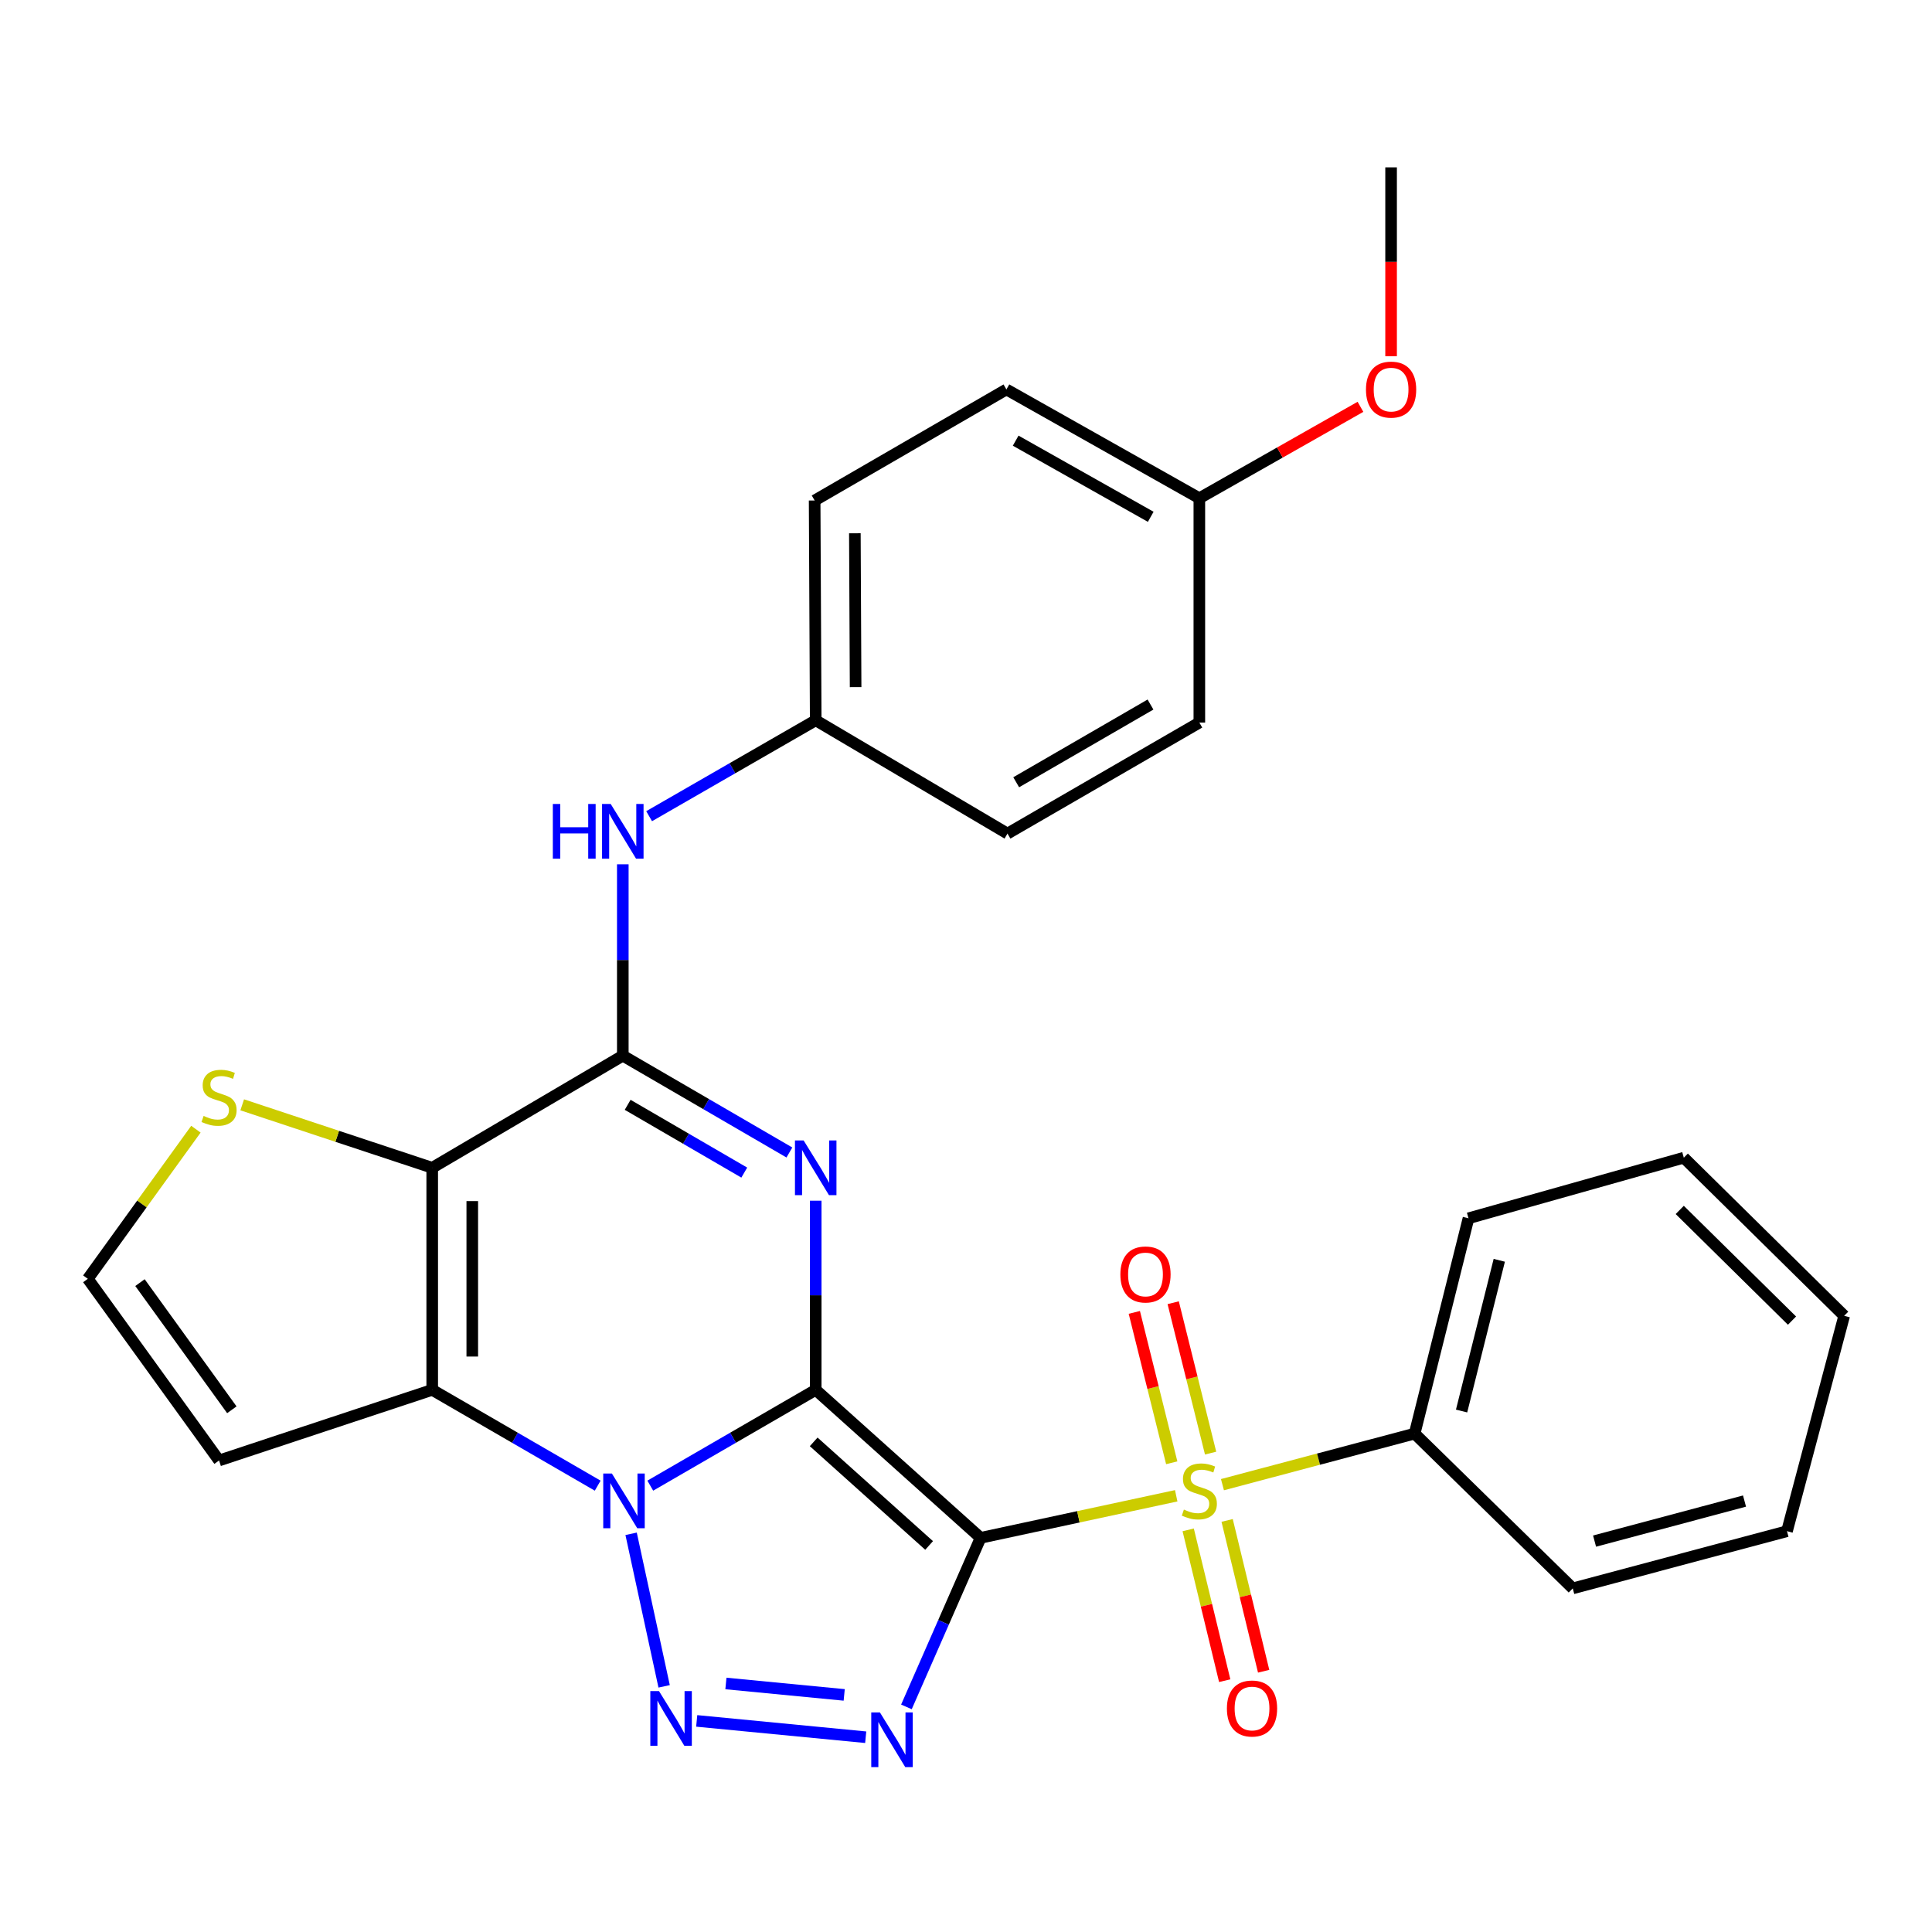 <?xml version='1.0' encoding='iso-8859-1'?>
<svg version='1.1' baseProfile='full'
              xmlns='http://www.w3.org/2000/svg'
                      xmlns:rdkit='http://www.rdkit.org/xml'
                      xmlns:xlink='http://www.w3.org/1999/xlink'
                  xml:space='preserve'
width='1000px' height='1000px' viewBox='0 0 1000 1000'>
<!-- END OF HEADER -->
<rect style='opacity:1.0;fill:#FFFFFF;stroke:none' width='1000' height='1000' x='0' y='0'> </rect>
<path class='bond-0' d='M 422.211,719.385 L 507.557,795.987' style='fill:none;fill-rule:evenodd;stroke:#000000;stroke-width:6px;stroke-linecap:butt;stroke-linejoin:miter;stroke-opacity:1' />
<path class='bond-0' d='M 421.163,746.306 L 480.905,799.927' style='fill:none;fill-rule:evenodd;stroke:#000000;stroke-width:6px;stroke-linecap:butt;stroke-linejoin:miter;stroke-opacity:1' />
<path class='bond-1' d='M 422.211,719.385 L 379.396,744.18' style='fill:none;fill-rule:evenodd;stroke:#000000;stroke-width:6px;stroke-linecap:butt;stroke-linejoin:miter;stroke-opacity:1' />
<path class='bond-1' d='M 379.396,744.18 L 336.581,768.974' style='fill:none;fill-rule:evenodd;stroke:#0000FF;stroke-width:6px;stroke-linecap:butt;stroke-linejoin:miter;stroke-opacity:1' />
<path class='bond-2' d='M 422.211,719.385 L 422.211,670.433' style='fill:none;fill-rule:evenodd;stroke:#000000;stroke-width:6px;stroke-linecap:butt;stroke-linejoin:miter;stroke-opacity:1' />
<path class='bond-2' d='M 422.211,670.433 L 422.211,621.48' style='fill:none;fill-rule:evenodd;stroke:#0000FF;stroke-width:6px;stroke-linecap:butt;stroke-linejoin:miter;stroke-opacity:1' />
<path class='bond-3' d='M 507.557,795.987 L 558.18,785.099' style='fill:none;fill-rule:evenodd;stroke:#000000;stroke-width:6px;stroke-linecap:butt;stroke-linejoin:miter;stroke-opacity:1' />
<path class='bond-3' d='M 558.18,785.099 L 608.803,774.211' style='fill:none;fill-rule:evenodd;stroke:#CCCC00;stroke-width:6px;stroke-linecap:butt;stroke-linejoin:miter;stroke-opacity:1' />
<path class='bond-4' d='M 507.557,795.987 L 488.36,839.737' style='fill:none;fill-rule:evenodd;stroke:#000000;stroke-width:6px;stroke-linecap:butt;stroke-linejoin:miter;stroke-opacity:1' />
<path class='bond-4' d='M 488.36,839.737 L 469.164,883.487' style='fill:none;fill-rule:evenodd;stroke:#0000FF;stroke-width:6px;stroke-linecap:butt;stroke-linejoin:miter;stroke-opacity:1' />
<path class='bond-5' d='M 326.662,793.894 L 343.754,872.849' style='fill:none;fill-rule:evenodd;stroke:#0000FF;stroke-width:6px;stroke-linecap:butt;stroke-linejoin:miter;stroke-opacity:1' />
<path class='bond-6' d='M 309.366,768.976 L 266.54,744.18' style='fill:none;fill-rule:evenodd;stroke:#0000FF;stroke-width:6px;stroke-linecap:butt;stroke-linejoin:miter;stroke-opacity:1' />
<path class='bond-6' d='M 266.54,744.18 L 223.713,719.385' style='fill:none;fill-rule:evenodd;stroke:#000000;stroke-width:6px;stroke-linecap:butt;stroke-linejoin:miter;stroke-opacity:1' />
<path class='bond-8' d='M 408.584,596.527 L 365.474,571.47' style='fill:none;fill-rule:evenodd;stroke:#0000FF;stroke-width:6px;stroke-linecap:butt;stroke-linejoin:miter;stroke-opacity:1' />
<path class='bond-8' d='M 365.474,571.47 L 322.363,546.413' style='fill:none;fill-rule:evenodd;stroke:#000000;stroke-width:6px;stroke-linecap:butt;stroke-linejoin:miter;stroke-opacity:1' />
<path class='bond-8' d='M 385.232,606.936 L 355.054,589.396' style='fill:none;fill-rule:evenodd;stroke:#0000FF;stroke-width:6px;stroke-linecap:butt;stroke-linejoin:miter;stroke-opacity:1' />
<path class='bond-8' d='M 355.054,589.396 L 324.877,571.857' style='fill:none;fill-rule:evenodd;stroke:#000000;stroke-width:6px;stroke-linecap:butt;stroke-linejoin:miter;stroke-opacity:1' />
<path class='bond-12' d='M 615.007,791.852 L 624.458,830.884' style='fill:none;fill-rule:evenodd;stroke:#CCCC00;stroke-width:6px;stroke-linecap:butt;stroke-linejoin:miter;stroke-opacity:1' />
<path class='bond-12' d='M 624.458,830.884 L 633.91,869.916' style='fill:none;fill-rule:evenodd;stroke:#FF0000;stroke-width:6px;stroke-linecap:butt;stroke-linejoin:miter;stroke-opacity:1' />
<path class='bond-12' d='M 635.159,786.972 L 644.61,826.004' style='fill:none;fill-rule:evenodd;stroke:#CCCC00;stroke-width:6px;stroke-linecap:butt;stroke-linejoin:miter;stroke-opacity:1' />
<path class='bond-12' d='M 644.61,826.004 L 654.062,865.036' style='fill:none;fill-rule:evenodd;stroke:#FF0000;stroke-width:6px;stroke-linecap:butt;stroke-linejoin:miter;stroke-opacity:1' />
<path class='bond-13' d='M 626.608,752.126 L 616.926,713.205' style='fill:none;fill-rule:evenodd;stroke:#CCCC00;stroke-width:6px;stroke-linecap:butt;stroke-linejoin:miter;stroke-opacity:1' />
<path class='bond-13' d='M 616.926,713.205 L 607.243,674.284' style='fill:none;fill-rule:evenodd;stroke:#FF0000;stroke-width:6px;stroke-linecap:butt;stroke-linejoin:miter;stroke-opacity:1' />
<path class='bond-13' d='M 606.487,757.132 L 596.805,718.21' style='fill:none;fill-rule:evenodd;stroke:#CCCC00;stroke-width:6px;stroke-linecap:butt;stroke-linejoin:miter;stroke-opacity:1' />
<path class='bond-13' d='M 596.805,718.21 L 587.122,679.289' style='fill:none;fill-rule:evenodd;stroke:#FF0000;stroke-width:6px;stroke-linecap:butt;stroke-linejoin:miter;stroke-opacity:1' />
<path class='bond-14' d='M 632.741,768.458 L 682.478,755.245' style='fill:none;fill-rule:evenodd;stroke:#CCCC00;stroke-width:6px;stroke-linecap:butt;stroke-linejoin:miter;stroke-opacity:1' />
<path class='bond-14' d='M 682.478,755.245 L 732.214,742.032' style='fill:none;fill-rule:evenodd;stroke:#000000;stroke-width:6px;stroke-linecap:butt;stroke-linejoin:miter;stroke-opacity:1' />
<path class='bond-29' d='M 448.087,899.185 L 360.618,890.736' style='fill:none;fill-rule:evenodd;stroke:#0000FF;stroke-width:6px;stroke-linecap:butt;stroke-linejoin:miter;stroke-opacity:1' />
<path class='bond-29' d='M 436.96,877.28 L 375.732,871.365' style='fill:none;fill-rule:evenodd;stroke:#0000FF;stroke-width:6px;stroke-linecap:butt;stroke-linejoin:miter;stroke-opacity:1' />
<path class='bond-11' d='M 223.713,719.385 L 113.383,755.947' style='fill:none;fill-rule:evenodd;stroke:#000000;stroke-width:6px;stroke-linecap:butt;stroke-linejoin:miter;stroke-opacity:1' />
<path class='bond-30' d='M 223.713,719.385 L 223.713,604.447' style='fill:none;fill-rule:evenodd;stroke:#000000;stroke-width:6px;stroke-linecap:butt;stroke-linejoin:miter;stroke-opacity:1' />
<path class='bond-30' d='M 244.448,702.144 L 244.448,621.688' style='fill:none;fill-rule:evenodd;stroke:#000000;stroke-width:6px;stroke-linecap:butt;stroke-linejoin:miter;stroke-opacity:1' />
<path class='bond-7' d='M 223.713,604.447 L 322.363,546.413' style='fill:none;fill-rule:evenodd;stroke:#000000;stroke-width:6px;stroke-linecap:butt;stroke-linejoin:miter;stroke-opacity:1' />
<path class='bond-9' d='M 223.713,604.447 L 174.541,588.152' style='fill:none;fill-rule:evenodd;stroke:#000000;stroke-width:6px;stroke-linecap:butt;stroke-linejoin:miter;stroke-opacity:1' />
<path class='bond-9' d='M 174.541,588.152 L 125.369,571.857' style='fill:none;fill-rule:evenodd;stroke:#CCCC00;stroke-width:6px;stroke-linecap:butt;stroke-linejoin:miter;stroke-opacity:1' />
<path class='bond-10' d='M 322.363,546.413 L 322.363,496.888' style='fill:none;fill-rule:evenodd;stroke:#000000;stroke-width:6px;stroke-linecap:butt;stroke-linejoin:miter;stroke-opacity:1' />
<path class='bond-10' d='M 322.363,496.888 L 322.363,447.363' style='fill:none;fill-rule:evenodd;stroke:#0000FF;stroke-width:6px;stroke-linecap:butt;stroke-linejoin:miter;stroke-opacity:1' />
<path class='bond-31' d='M 101.403,584.469 L 73.429,623.192' style='fill:none;fill-rule:evenodd;stroke:#CCCC00;stroke-width:6px;stroke-linecap:butt;stroke-linejoin:miter;stroke-opacity:1' />
<path class='bond-31' d='M 73.429,623.192 L 45.455,661.916' style='fill:none;fill-rule:evenodd;stroke:#000000;stroke-width:6px;stroke-linecap:butt;stroke-linejoin:miter;stroke-opacity:1' />
<path class='bond-16' d='M 335.984,422.46 L 379.097,397.64' style='fill:none;fill-rule:evenodd;stroke:#0000FF;stroke-width:6px;stroke-linecap:butt;stroke-linejoin:miter;stroke-opacity:1' />
<path class='bond-16' d='M 379.097,397.64 L 422.211,372.82' style='fill:none;fill-rule:evenodd;stroke:#000000;stroke-width:6px;stroke-linecap:butt;stroke-linejoin:miter;stroke-opacity:1' />
<path class='bond-15' d='M 113.383,755.947 L 45.455,661.916' style='fill:none;fill-rule:evenodd;stroke:#000000;stroke-width:6px;stroke-linecap:butt;stroke-linejoin:miter;stroke-opacity:1' />
<path class='bond-15' d='M 120.001,729.7 L 72.451,663.879' style='fill:none;fill-rule:evenodd;stroke:#000000;stroke-width:6px;stroke-linecap:butt;stroke-linejoin:miter;stroke-opacity:1' />
<path class='bond-23' d='M 732.214,742.032 L 760.091,630.584' style='fill:none;fill-rule:evenodd;stroke:#000000;stroke-width:6px;stroke-linecap:butt;stroke-linejoin:miter;stroke-opacity:1' />
<path class='bond-23' d='M 756.511,730.346 L 776.024,652.332' style='fill:none;fill-rule:evenodd;stroke:#000000;stroke-width:6px;stroke-linecap:butt;stroke-linejoin:miter;stroke-opacity:1' />
<path class='bond-24' d='M 732.214,742.032 L 814.058,822.147' style='fill:none;fill-rule:evenodd;stroke:#000000;stroke-width:6px;stroke-linecap:butt;stroke-linejoin:miter;stroke-opacity:1' />
<path class='bond-18' d='M 422.211,372.82 L 521.472,431.464' style='fill:none;fill-rule:evenodd;stroke:#000000;stroke-width:6px;stroke-linecap:butt;stroke-linejoin:miter;stroke-opacity:1' />
<path class='bond-19' d='M 422.211,372.82 L 421.658,259.057' style='fill:none;fill-rule:evenodd;stroke:#000000;stroke-width:6px;stroke-linecap:butt;stroke-linejoin:miter;stroke-opacity:1' />
<path class='bond-19' d='M 442.862,355.655 L 442.475,276.021' style='fill:none;fill-rule:evenodd;stroke:#000000;stroke-width:6px;stroke-linecap:butt;stroke-linejoin:miter;stroke-opacity:1' />
<path class='bond-17' d='M 620.778,257.882 L 520.919,201.576' style='fill:none;fill-rule:evenodd;stroke:#000000;stroke-width:6px;stroke-linecap:butt;stroke-linejoin:miter;stroke-opacity:1' />
<path class='bond-17' d='M 595.616,267.497 L 525.714,228.083' style='fill:none;fill-rule:evenodd;stroke:#000000;stroke-width:6px;stroke-linecap:butt;stroke-linejoin:miter;stroke-opacity:1' />
<path class='bond-22' d='M 620.778,257.882 L 662.476,234.226' style='fill:none;fill-rule:evenodd;stroke:#000000;stroke-width:6px;stroke-linecap:butt;stroke-linejoin:miter;stroke-opacity:1' />
<path class='bond-22' d='M 662.476,234.226 L 704.174,210.57' style='fill:none;fill-rule:evenodd;stroke:#FF0000;stroke-width:6px;stroke-linecap:butt;stroke-linejoin:miter;stroke-opacity:1' />
<path class='bond-32' d='M 620.778,257.882 L 620.778,373.995' style='fill:none;fill-rule:evenodd;stroke:#000000;stroke-width:6px;stroke-linecap:butt;stroke-linejoin:miter;stroke-opacity:1' />
<path class='bond-21' d='M 521.472,431.464 L 620.778,373.995' style='fill:none;fill-rule:evenodd;stroke:#000000;stroke-width:6px;stroke-linecap:butt;stroke-linejoin:miter;stroke-opacity:1' />
<path class='bond-21' d='M 525.982,404.898 L 595.497,364.669' style='fill:none;fill-rule:evenodd;stroke:#000000;stroke-width:6px;stroke-linecap:butt;stroke-linejoin:miter;stroke-opacity:1' />
<path class='bond-20' d='M 421.658,259.057 L 520.919,201.576' style='fill:none;fill-rule:evenodd;stroke:#000000;stroke-width:6px;stroke-linecap:butt;stroke-linejoin:miter;stroke-opacity:1' />
<path class='bond-25' d='M 720.027,184.383 L 720.027,135.505' style='fill:none;fill-rule:evenodd;stroke:#FF0000;stroke-width:6px;stroke-linecap:butt;stroke-linejoin:miter;stroke-opacity:1' />
<path class='bond-25' d='M 720.027,135.505 L 720.027,86.627' style='fill:none;fill-rule:evenodd;stroke:#000000;stroke-width:6px;stroke-linecap:butt;stroke-linejoin:miter;stroke-opacity:1' />
<path class='bond-26' d='M 760.091,630.584 L 871.538,599.217' style='fill:none;fill-rule:evenodd;stroke:#000000;stroke-width:6px;stroke-linecap:butt;stroke-linejoin:miter;stroke-opacity:1' />
<path class='bond-27' d='M 814.058,822.147 L 924.941,792.543' style='fill:none;fill-rule:evenodd;stroke:#000000;stroke-width:6px;stroke-linecap:butt;stroke-linejoin:miter;stroke-opacity:1' />
<path class='bond-27' d='M 825.342,797.674 L 902.96,776.951' style='fill:none;fill-rule:evenodd;stroke:#000000;stroke-width:6px;stroke-linecap:butt;stroke-linejoin:miter;stroke-opacity:1' />
<path class='bond-33' d='M 871.538,599.217 L 954.545,681.061' style='fill:none;fill-rule:evenodd;stroke:#000000;stroke-width:6px;stroke-linecap:butt;stroke-linejoin:miter;stroke-opacity:1' />
<path class='bond-33' d='M 869.432,626.258 L 927.537,683.549' style='fill:none;fill-rule:evenodd;stroke:#000000;stroke-width:6px;stroke-linecap:butt;stroke-linejoin:miter;stroke-opacity:1' />
<path class='bond-28' d='M 924.941,792.543 L 954.545,681.061' style='fill:none;fill-rule:evenodd;stroke:#000000;stroke-width:6px;stroke-linecap:butt;stroke-linejoin:miter;stroke-opacity:1' />
<path  class='atom-2' d='M 316.714 762.694
L 325.994 777.694
Q 326.914 779.174, 328.394 781.854
Q 329.874 784.534, 329.954 784.694
L 329.954 762.694
L 333.714 762.694
L 333.714 791.014
L 329.834 791.014
L 319.874 774.614
Q 318.714 772.694, 317.474 770.494
Q 316.274 768.294, 315.914 767.614
L 315.914 791.014
L 312.234 791.014
L 312.234 762.694
L 316.714 762.694
' fill='#0000FF'/>
<path  class='atom-3' d='M 415.951 590.287
L 425.231 605.287
Q 426.151 606.767, 427.631 609.447
Q 429.111 612.127, 429.191 612.287
L 429.191 590.287
L 432.951 590.287
L 432.951 618.607
L 429.071 618.607
L 419.111 602.207
Q 417.951 600.287, 416.711 598.087
Q 415.511 595.887, 415.151 595.207
L 415.151 618.607
L 411.471 618.607
L 411.471 590.287
L 415.951 590.287
' fill='#0000FF'/>
<path  class='atom-4' d='M 612.778 781.356
Q 613.098 781.476, 614.418 782.036
Q 615.738 782.596, 617.178 782.956
Q 618.658 783.276, 620.098 783.276
Q 622.778 783.276, 624.338 781.996
Q 625.898 780.676, 625.898 778.396
Q 625.898 776.836, 625.098 775.876
Q 624.338 774.916, 623.138 774.396
Q 621.938 773.876, 619.938 773.276
Q 617.418 772.516, 615.898 771.796
Q 614.418 771.076, 613.338 769.556
Q 612.298 768.036, 612.298 765.476
Q 612.298 761.916, 614.698 759.716
Q 617.138 757.516, 621.938 757.516
Q 625.218 757.516, 628.938 759.076
L 628.018 762.156
Q 624.618 760.756, 622.058 760.756
Q 619.298 760.756, 617.778 761.916
Q 616.258 763.036, 616.298 764.996
Q 616.298 766.516, 617.058 767.436
Q 617.858 768.356, 618.978 768.876
Q 620.138 769.396, 622.058 769.996
Q 624.618 770.796, 626.138 771.596
Q 627.658 772.396, 628.738 774.036
Q 629.858 775.636, 629.858 778.396
Q 629.858 782.316, 627.218 784.436
Q 624.618 786.516, 620.258 786.516
Q 617.738 786.516, 615.818 785.956
Q 613.938 785.436, 611.698 784.516
L 612.778 781.356
' fill='#CCCC00'/>
<path  class='atom-5' d='M 455.439 886.34
L 464.719 901.34
Q 465.639 902.82, 467.119 905.5
Q 468.599 908.18, 468.679 908.34
L 468.679 886.34
L 472.439 886.34
L 472.439 914.66
L 468.559 914.66
L 458.599 898.26
Q 457.439 896.34, 456.199 894.14
Q 454.999 891.94, 454.639 891.26
L 454.639 914.66
L 450.959 914.66
L 450.959 886.34
L 455.439 886.34
' fill='#0000FF'/>
<path  class='atom-6' d='M 341.088 875.294
L 350.368 890.294
Q 351.288 891.774, 352.768 894.454
Q 354.248 897.134, 354.328 897.294
L 354.328 875.294
L 358.088 875.294
L 358.088 903.614
L 354.208 903.614
L 344.248 887.214
Q 343.088 885.294, 341.848 883.094
Q 340.648 880.894, 340.288 880.214
L 340.288 903.614
L 336.608 903.614
L 336.608 875.294
L 341.088 875.294
' fill='#0000FF'/>
<path  class='atom-10' d='M 105.383 577.605
Q 105.703 577.725, 107.023 578.285
Q 108.343 578.845, 109.783 579.205
Q 111.263 579.525, 112.703 579.525
Q 115.383 579.525, 116.943 578.245
Q 118.503 576.925, 118.503 574.645
Q 118.503 573.085, 117.703 572.125
Q 116.943 571.165, 115.743 570.645
Q 114.543 570.125, 112.543 569.525
Q 110.023 568.765, 108.503 568.045
Q 107.023 567.325, 105.943 565.805
Q 104.903 564.285, 104.903 561.725
Q 104.903 558.165, 107.303 555.965
Q 109.743 553.765, 114.543 553.765
Q 117.823 553.765, 121.543 555.325
L 120.623 558.405
Q 117.223 557.005, 114.663 557.005
Q 111.903 557.005, 110.383 558.165
Q 108.863 559.285, 108.903 561.245
Q 108.903 562.765, 109.663 563.685
Q 110.463 564.605, 111.583 565.125
Q 112.743 565.645, 114.663 566.245
Q 117.223 567.045, 118.743 567.845
Q 120.263 568.645, 121.343 570.285
Q 122.463 571.885, 122.463 574.645
Q 122.463 578.565, 119.823 580.685
Q 117.223 582.765, 112.863 582.765
Q 110.343 582.765, 108.423 582.205
Q 106.543 581.685, 104.303 580.765
L 105.383 577.605
' fill='#CCCC00'/>
<path  class='atom-11' d='M 286.143 416.14
L 289.983 416.14
L 289.983 428.18
L 304.463 428.18
L 304.463 416.14
L 308.303 416.14
L 308.303 444.46
L 304.463 444.46
L 304.463 431.38
L 289.983 431.38
L 289.983 444.46
L 286.143 444.46
L 286.143 416.14
' fill='#0000FF'/>
<path  class='atom-11' d='M 316.103 416.14
L 325.383 431.14
Q 326.303 432.62, 327.783 435.3
Q 329.263 437.98, 329.343 438.14
L 329.343 416.14
L 333.103 416.14
L 333.103 444.46
L 329.223 444.46
L 319.263 428.06
Q 318.103 426.14, 316.863 423.94
Q 315.663 421.74, 315.303 421.06
L 315.303 444.46
L 311.623 444.46
L 311.623 416.14
L 316.103 416.14
' fill='#0000FF'/>
<path  class='atom-13' d='M 635.044 884.315
Q 635.044 877.515, 638.404 873.715
Q 641.764 869.915, 648.044 869.915
Q 654.324 869.915, 657.684 873.715
Q 661.044 877.515, 661.044 884.315
Q 661.044 891.195, 657.644 895.115
Q 654.244 898.995, 648.044 898.995
Q 641.804 898.995, 638.404 895.115
Q 635.044 891.235, 635.044 884.315
M 648.044 895.795
Q 652.364 895.795, 654.684 892.915
Q 657.044 889.995, 657.044 884.315
Q 657.044 878.755, 654.684 875.955
Q 652.364 873.115, 648.044 873.115
Q 643.724 873.115, 641.364 875.915
Q 639.044 878.715, 639.044 884.315
Q 639.044 890.035, 641.364 892.915
Q 643.724 895.795, 648.044 895.795
' fill='#FF0000'/>
<path  class='atom-14' d='M 579.902 659.658
Q 579.902 652.858, 583.262 649.058
Q 586.622 645.258, 592.902 645.258
Q 599.182 645.258, 602.542 649.058
Q 605.902 652.858, 605.902 659.658
Q 605.902 666.538, 602.502 670.458
Q 599.102 674.338, 592.902 674.338
Q 586.662 674.338, 583.262 670.458
Q 579.902 666.578, 579.902 659.658
M 592.902 671.138
Q 597.222 671.138, 599.542 668.258
Q 601.902 665.338, 601.902 659.658
Q 601.902 654.098, 599.542 651.298
Q 597.222 648.458, 592.902 648.458
Q 588.582 648.458, 586.222 651.258
Q 583.902 654.058, 583.902 659.658
Q 583.902 665.378, 586.222 668.258
Q 588.582 671.138, 592.902 671.138
' fill='#FF0000'/>
<path  class='atom-23' d='M 707.027 201.656
Q 707.027 194.856, 710.387 191.056
Q 713.747 187.256, 720.027 187.256
Q 726.307 187.256, 729.667 191.056
Q 733.027 194.856, 733.027 201.656
Q 733.027 208.536, 729.627 212.456
Q 726.227 216.336, 720.027 216.336
Q 713.787 216.336, 710.387 212.456
Q 707.027 208.576, 707.027 201.656
M 720.027 213.136
Q 724.347 213.136, 726.667 210.256
Q 729.027 207.336, 729.027 201.656
Q 729.027 196.096, 726.667 193.296
Q 724.347 190.456, 720.027 190.456
Q 715.707 190.456, 713.347 193.256
Q 711.027 196.056, 711.027 201.656
Q 711.027 207.376, 713.347 210.256
Q 715.707 213.136, 720.027 213.136
' fill='#FF0000'/>
</svg>
